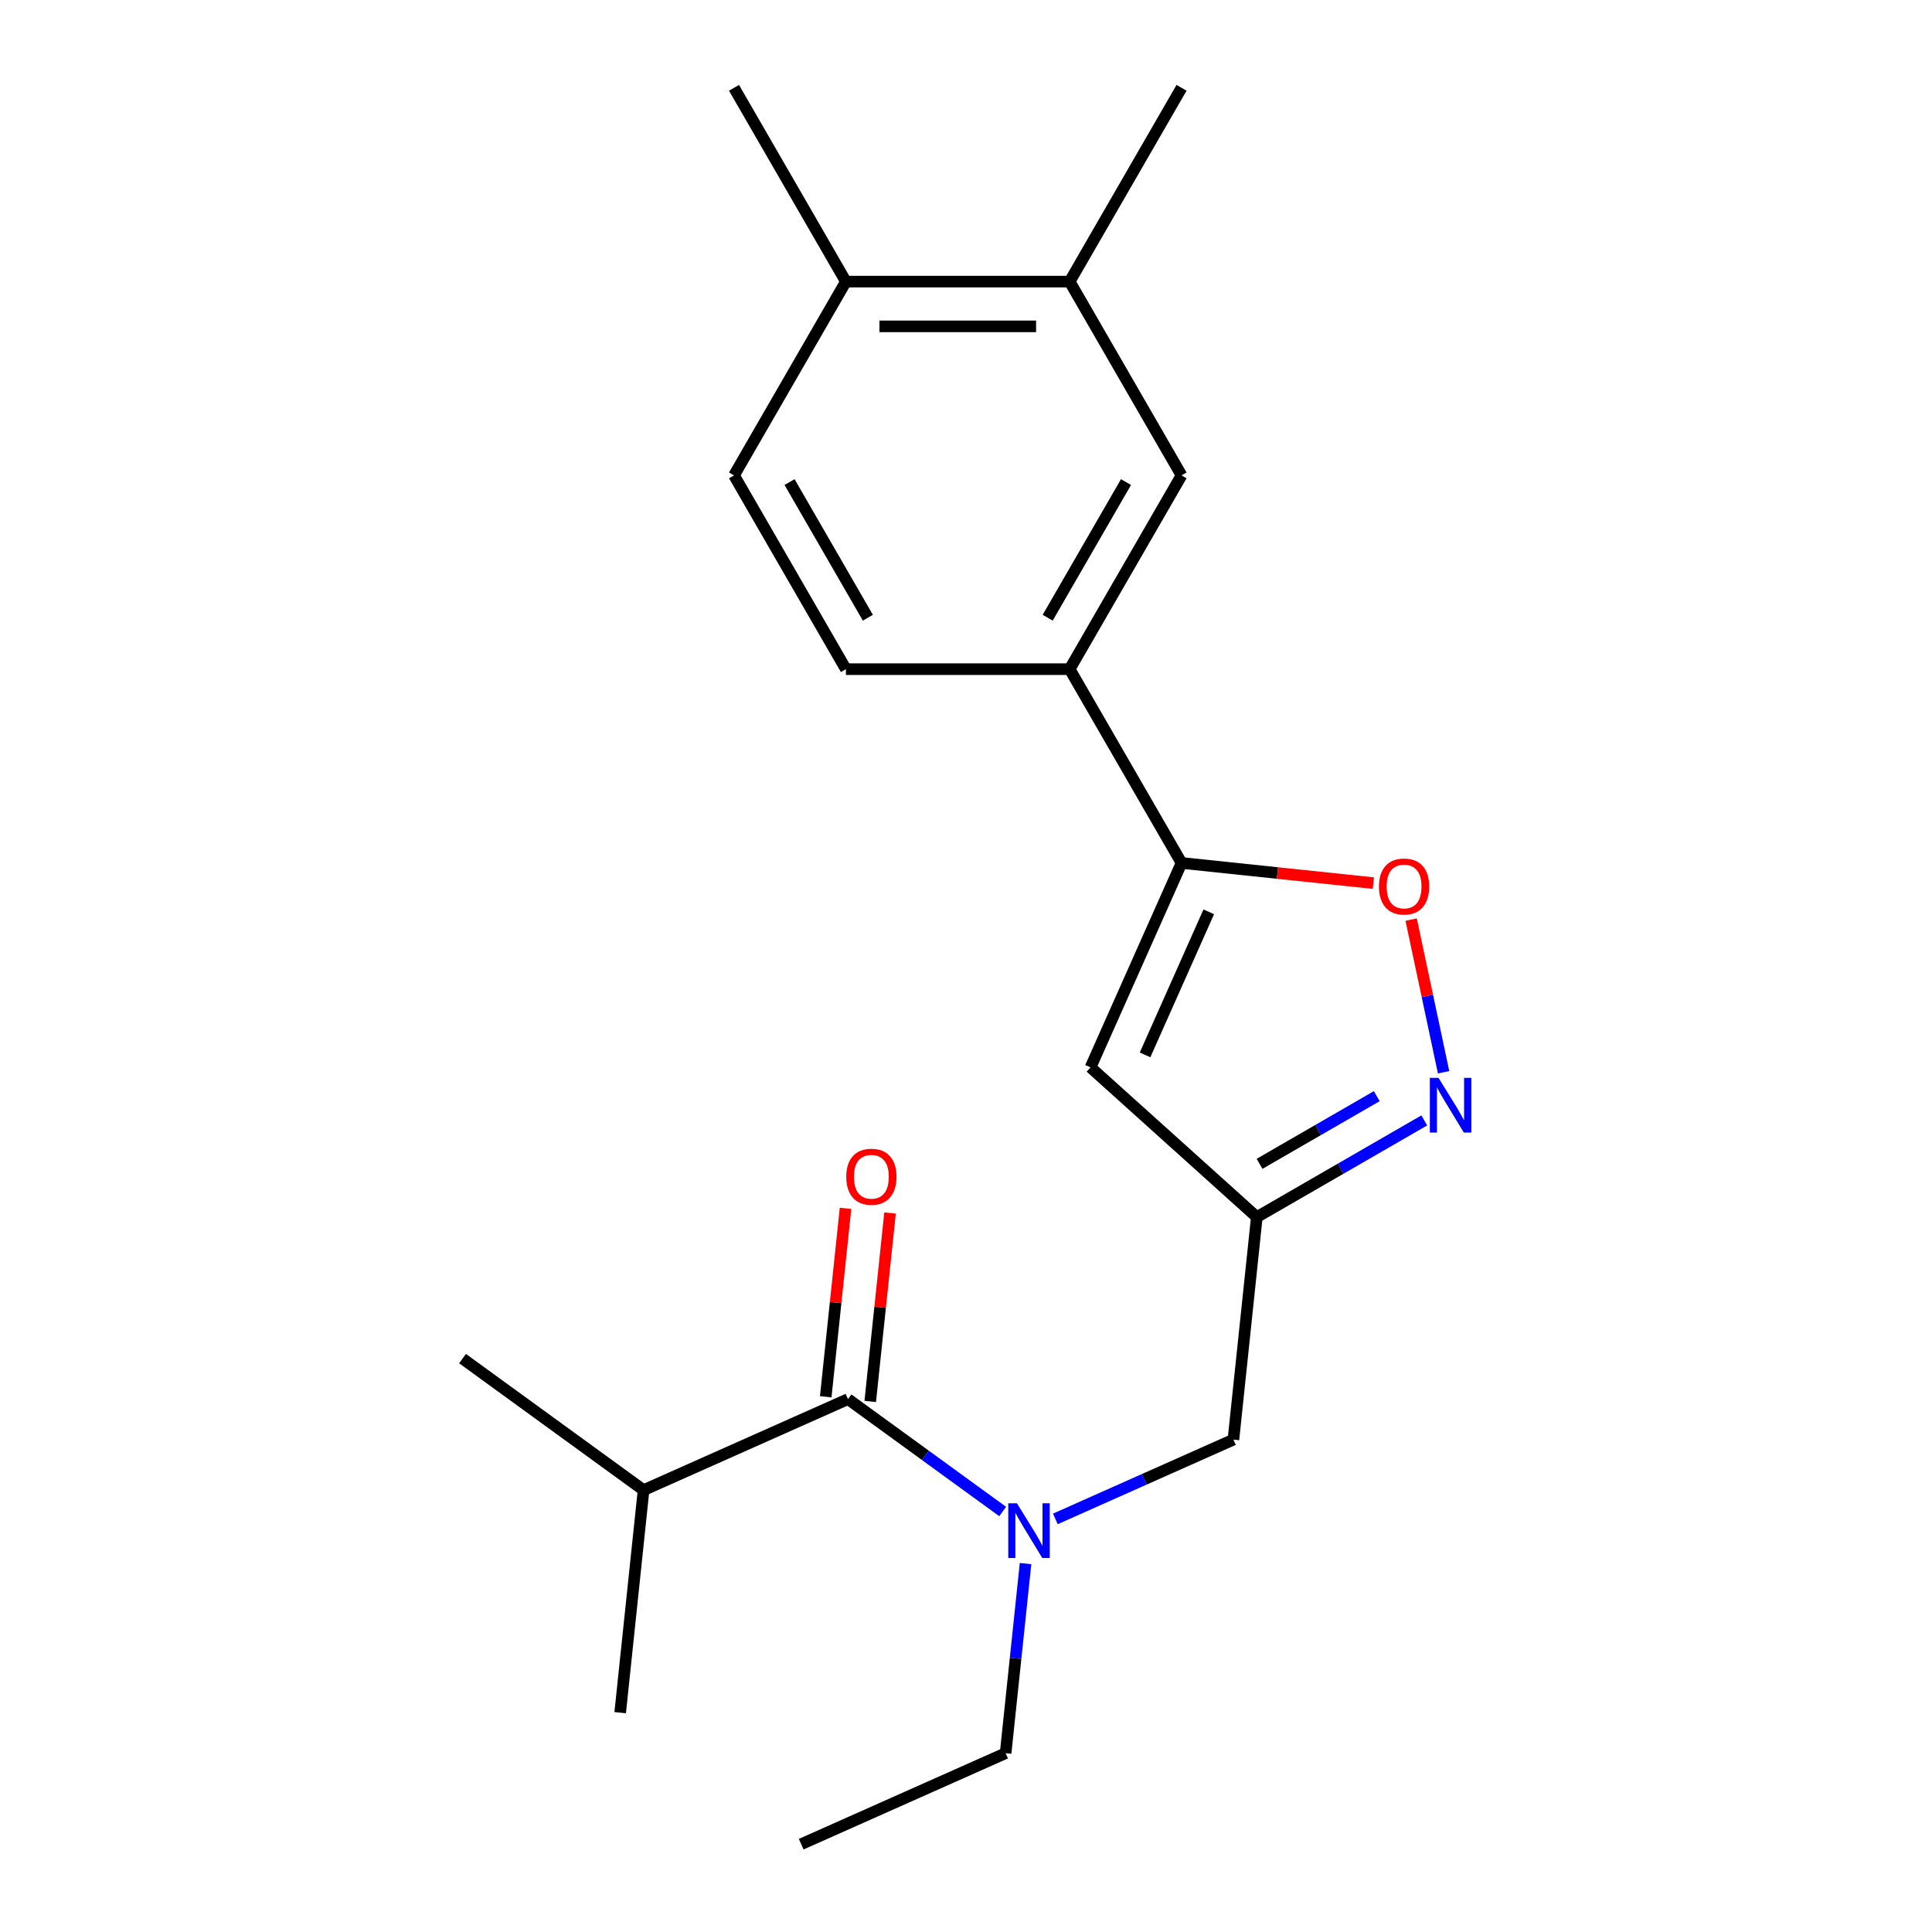 <?xml version='1.0' encoding='iso-8859-1'?>
<svg version='1.1' baseProfile='full'
              xmlns='http://www.w3.org/2000/svg'
                      xmlns:rdkit='http://www.rdkit.org/xml'
                      xmlns:xlink='http://www.w3.org/1999/xlink'
                  xml:space='preserve'
width='1000px' height='1000px' viewBox='0 0 1000 1000'>
<!-- END OF HEADER -->
<rect style='opacity:1.0;fill:#FFFFFF;stroke:none' width='1000' height='1000' x='0' y='0'> </rect>
<path class='bond-1' d='M 611.562,446.66 L 564.455,552.466' style='fill:none;fill-rule:evenodd;stroke:#000000;stroke-width:6px;stroke-linecap:butt;stroke-linejoin:miter;stroke-opacity:1' />
<path class='bond-1' d='M 625.657,471.953 L 592.682,546.016' style='fill:none;fill-rule:evenodd;stroke:#000000;stroke-width:6px;stroke-linecap:butt;stroke-linejoin:miter;stroke-opacity:1' />
<path class='bond-3' d='M 611.562,446.66 L 661.207,451.878' style='fill:none;fill-rule:evenodd;stroke:#000000;stroke-width:6px;stroke-linecap:butt;stroke-linejoin:miter;stroke-opacity:1' />
<path class='bond-3' d='M 661.207,451.878 L 710.851,457.096' style='fill:none;fill-rule:evenodd;stroke:#FF0000;stroke-width:6px;stroke-linecap:butt;stroke-linejoin:miter;stroke-opacity:1' />
<path class='bond-6' d='M 611.562,446.66 L 553.653,346.359' style='fill:none;fill-rule:evenodd;stroke:#000000;stroke-width:6px;stroke-linecap:butt;stroke-linejoin:miter;stroke-opacity:1' />
<path class='bond-0' d='M 747.201,554.999 L 738.804,515.492' style='fill:none;fill-rule:evenodd;stroke:#0000FF;stroke-width:6px;stroke-linecap:butt;stroke-linejoin:miter;stroke-opacity:1' />
<path class='bond-0' d='M 738.804,515.492 L 730.406,475.986' style='fill:none;fill-rule:evenodd;stroke:#FF0000;stroke-width:6px;stroke-linecap:butt;stroke-linejoin:miter;stroke-opacity:1' />
<path class='bond-21' d='M 737.191,579.926 L 693.858,604.945' style='fill:none;fill-rule:evenodd;stroke:#0000FF;stroke-width:6px;stroke-linecap:butt;stroke-linejoin:miter;stroke-opacity:1' />
<path class='bond-21' d='M 693.858,604.945 L 650.525,629.963' style='fill:none;fill-rule:evenodd;stroke:#000000;stroke-width:6px;stroke-linecap:butt;stroke-linejoin:miter;stroke-opacity:1' />
<path class='bond-21' d='M 712.609,567.372 L 682.276,584.884' style='fill:none;fill-rule:evenodd;stroke:#0000FF;stroke-width:6px;stroke-linecap:butt;stroke-linejoin:miter;stroke-opacity:1' />
<path class='bond-21' d='M 682.276,584.884 L 651.943,602.397' style='fill:none;fill-rule:evenodd;stroke:#000000;stroke-width:6px;stroke-linecap:butt;stroke-linejoin:miter;stroke-opacity:1' />
<path class='bond-2' d='M 564.455,552.466 L 650.525,629.963' style='fill:none;fill-rule:evenodd;stroke:#000000;stroke-width:6px;stroke-linecap:butt;stroke-linejoin:miter;stroke-opacity:1' />
<path class='bond-8' d='M 650.525,629.963 L 638.418,745.147' style='fill:none;fill-rule:evenodd;stroke:#000000;stroke-width:6px;stroke-linecap:butt;stroke-linejoin:miter;stroke-opacity:1' />
<path class='bond-4' d='M 438.914,724.178 L 478.946,753.263' style='fill:none;fill-rule:evenodd;stroke:#000000;stroke-width:6px;stroke-linecap:butt;stroke-linejoin:miter;stroke-opacity:1' />
<path class='bond-4' d='M 478.946,753.263 L 518.978,782.348' style='fill:none;fill-rule:evenodd;stroke:#0000FF;stroke-width:6px;stroke-linecap:butt;stroke-linejoin:miter;stroke-opacity:1' />
<path class='bond-10' d='M 450.433,725.389 L 455.558,676.625' style='fill:none;fill-rule:evenodd;stroke:#000000;stroke-width:6px;stroke-linecap:butt;stroke-linejoin:miter;stroke-opacity:1' />
<path class='bond-10' d='M 455.558,676.625 L 460.683,627.86' style='fill:none;fill-rule:evenodd;stroke:#FF0000;stroke-width:6px;stroke-linecap:butt;stroke-linejoin:miter;stroke-opacity:1' />
<path class='bond-10' d='M 427.396,722.967 L 432.521,674.203' style='fill:none;fill-rule:evenodd;stroke:#000000;stroke-width:6px;stroke-linecap:butt;stroke-linejoin:miter;stroke-opacity:1' />
<path class='bond-10' d='M 432.521,674.203 L 437.647,625.439' style='fill:none;fill-rule:evenodd;stroke:#FF0000;stroke-width:6px;stroke-linecap:butt;stroke-linejoin:miter;stroke-opacity:1' />
<path class='bond-14' d='M 438.914,724.178 L 333.109,771.286' style='fill:none;fill-rule:evenodd;stroke:#000000;stroke-width:6px;stroke-linecap:butt;stroke-linejoin:miter;stroke-opacity:1' />
<path class='bond-5' d='M 546.249,786.183 L 592.333,765.665' style='fill:none;fill-rule:evenodd;stroke:#0000FF;stroke-width:6px;stroke-linecap:butt;stroke-linejoin:miter;stroke-opacity:1' />
<path class='bond-5' d='M 592.333,765.665 L 638.418,745.147' style='fill:none;fill-rule:evenodd;stroke:#000000;stroke-width:6px;stroke-linecap:butt;stroke-linejoin:miter;stroke-opacity:1' />
<path class='bond-15' d='M 530.821,809.31 L 525.664,858.374' style='fill:none;fill-rule:evenodd;stroke:#0000FF;stroke-width:6px;stroke-linecap:butt;stroke-linejoin:miter;stroke-opacity:1' />
<path class='bond-15' d='M 525.664,858.374 L 520.507,907.438' style='fill:none;fill-rule:evenodd;stroke:#000000;stroke-width:6px;stroke-linecap:butt;stroke-linejoin:miter;stroke-opacity:1' />
<path class='bond-7' d='M 553.653,346.359 L 611.562,246.057' style='fill:none;fill-rule:evenodd;stroke:#000000;stroke-width:6px;stroke-linecap:butt;stroke-linejoin:miter;stroke-opacity:1' />
<path class='bond-7' d='M 542.279,319.732 L 582.816,249.521' style='fill:none;fill-rule:evenodd;stroke:#000000;stroke-width:6px;stroke-linecap:butt;stroke-linejoin:miter;stroke-opacity:1' />
<path class='bond-12' d='M 553.653,346.359 L 437.835,346.359' style='fill:none;fill-rule:evenodd;stroke:#000000;stroke-width:6px;stroke-linecap:butt;stroke-linejoin:miter;stroke-opacity:1' />
<path class='bond-9' d='M 611.562,246.057 L 553.653,145.756' style='fill:none;fill-rule:evenodd;stroke:#000000;stroke-width:6px;stroke-linecap:butt;stroke-linejoin:miter;stroke-opacity:1' />
<path class='bond-16' d='M 553.653,145.756 L 611.562,45.455' style='fill:none;fill-rule:evenodd;stroke:#000000;stroke-width:6px;stroke-linecap:butt;stroke-linejoin:miter;stroke-opacity:1' />
<path class='bond-22' d='M 553.653,145.756 L 437.835,145.756' style='fill:none;fill-rule:evenodd;stroke:#000000;stroke-width:6px;stroke-linecap:butt;stroke-linejoin:miter;stroke-opacity:1' />
<path class='bond-22' d='M 536.281,168.92 L 455.208,168.92' style='fill:none;fill-rule:evenodd;stroke:#000000;stroke-width:6px;stroke-linecap:butt;stroke-linejoin:miter;stroke-opacity:1' />
<path class='bond-11' d='M 437.835,145.756 L 379.926,246.057' style='fill:none;fill-rule:evenodd;stroke:#000000;stroke-width:6px;stroke-linecap:butt;stroke-linejoin:miter;stroke-opacity:1' />
<path class='bond-17' d='M 437.835,145.756 L 379.926,45.455' style='fill:none;fill-rule:evenodd;stroke:#000000;stroke-width:6px;stroke-linecap:butt;stroke-linejoin:miter;stroke-opacity:1' />
<path class='bond-13' d='M 437.835,346.359 L 379.926,246.057' style='fill:none;fill-rule:evenodd;stroke:#000000;stroke-width:6px;stroke-linecap:butt;stroke-linejoin:miter;stroke-opacity:1' />
<path class='bond-13' d='M 449.209,319.732 L 408.673,249.521' style='fill:none;fill-rule:evenodd;stroke:#000000;stroke-width:6px;stroke-linecap:butt;stroke-linejoin:miter;stroke-opacity:1' />
<path class='bond-18' d='M 333.109,771.286 L 239.41,703.209' style='fill:none;fill-rule:evenodd;stroke:#000000;stroke-width:6px;stroke-linecap:butt;stroke-linejoin:miter;stroke-opacity:1' />
<path class='bond-19' d='M 333.109,771.286 L 321.003,886.469' style='fill:none;fill-rule:evenodd;stroke:#000000;stroke-width:6px;stroke-linecap:butt;stroke-linejoin:miter;stroke-opacity:1' />
<path class='bond-20' d='M 520.507,907.438 L 414.702,954.545' style='fill:none;fill-rule:evenodd;stroke:#000000;stroke-width:6px;stroke-linecap:butt;stroke-linejoin:miter;stroke-opacity:1' />
<path  class='atom-1' d='M 744.566 557.894
L 753.846 572.894
Q 754.766 574.374, 756.246 577.054
Q 757.726 579.734, 757.806 579.894
L 757.806 557.894
L 761.566 557.894
L 761.566 586.214
L 757.686 586.214
L 747.726 569.814
Q 746.566 567.894, 745.326 565.694
Q 744.126 563.494, 743.766 562.814
L 743.766 586.214
L 740.086 586.214
L 740.086 557.894
L 744.566 557.894
' fill='#0000FF'/>
<path  class='atom-4' d='M 713.746 458.847
Q 713.746 452.047, 717.106 448.247
Q 720.466 444.447, 726.746 444.447
Q 733.026 444.447, 736.386 448.247
Q 739.746 452.047, 739.746 458.847
Q 739.746 465.727, 736.346 469.647
Q 732.946 473.527, 726.746 473.527
Q 720.506 473.527, 717.106 469.647
Q 713.746 465.767, 713.746 458.847
M 726.746 470.327
Q 731.066 470.327, 733.386 467.447
Q 735.746 464.527, 735.746 458.847
Q 735.746 453.287, 733.386 450.487
Q 731.066 447.647, 726.746 447.647
Q 722.426 447.647, 720.066 450.447
Q 717.746 453.247, 717.746 458.847
Q 717.746 464.567, 720.066 467.447
Q 722.426 470.327, 726.746 470.327
' fill='#FF0000'/>
<path  class='atom-6' d='M 526.353 778.094
L 535.633 793.094
Q 536.553 794.574, 538.033 797.254
Q 539.513 799.934, 539.593 800.094
L 539.593 778.094
L 543.353 778.094
L 543.353 806.414
L 539.473 806.414
L 529.513 790.014
Q 528.353 788.094, 527.113 785.894
Q 525.913 783.694, 525.553 783.014
L 525.553 806.414
L 521.873 806.414
L 521.873 778.094
L 526.353 778.094
' fill='#0000FF'/>
<path  class='atom-11' d='M 438.021 609.074
Q 438.021 602.274, 441.381 598.474
Q 444.741 594.674, 451.021 594.674
Q 457.301 594.674, 460.661 598.474
Q 464.021 602.274, 464.021 609.074
Q 464.021 615.954, 460.621 619.874
Q 457.221 623.754, 451.021 623.754
Q 444.781 623.754, 441.381 619.874
Q 438.021 615.994, 438.021 609.074
M 451.021 620.554
Q 455.341 620.554, 457.661 617.674
Q 460.021 614.754, 460.021 609.074
Q 460.021 603.514, 457.661 600.714
Q 455.341 597.874, 451.021 597.874
Q 446.701 597.874, 444.341 600.674
Q 442.021 603.474, 442.021 609.074
Q 442.021 614.794, 444.341 617.674
Q 446.701 620.554, 451.021 620.554
' fill='#FF0000'/>
</svg>
